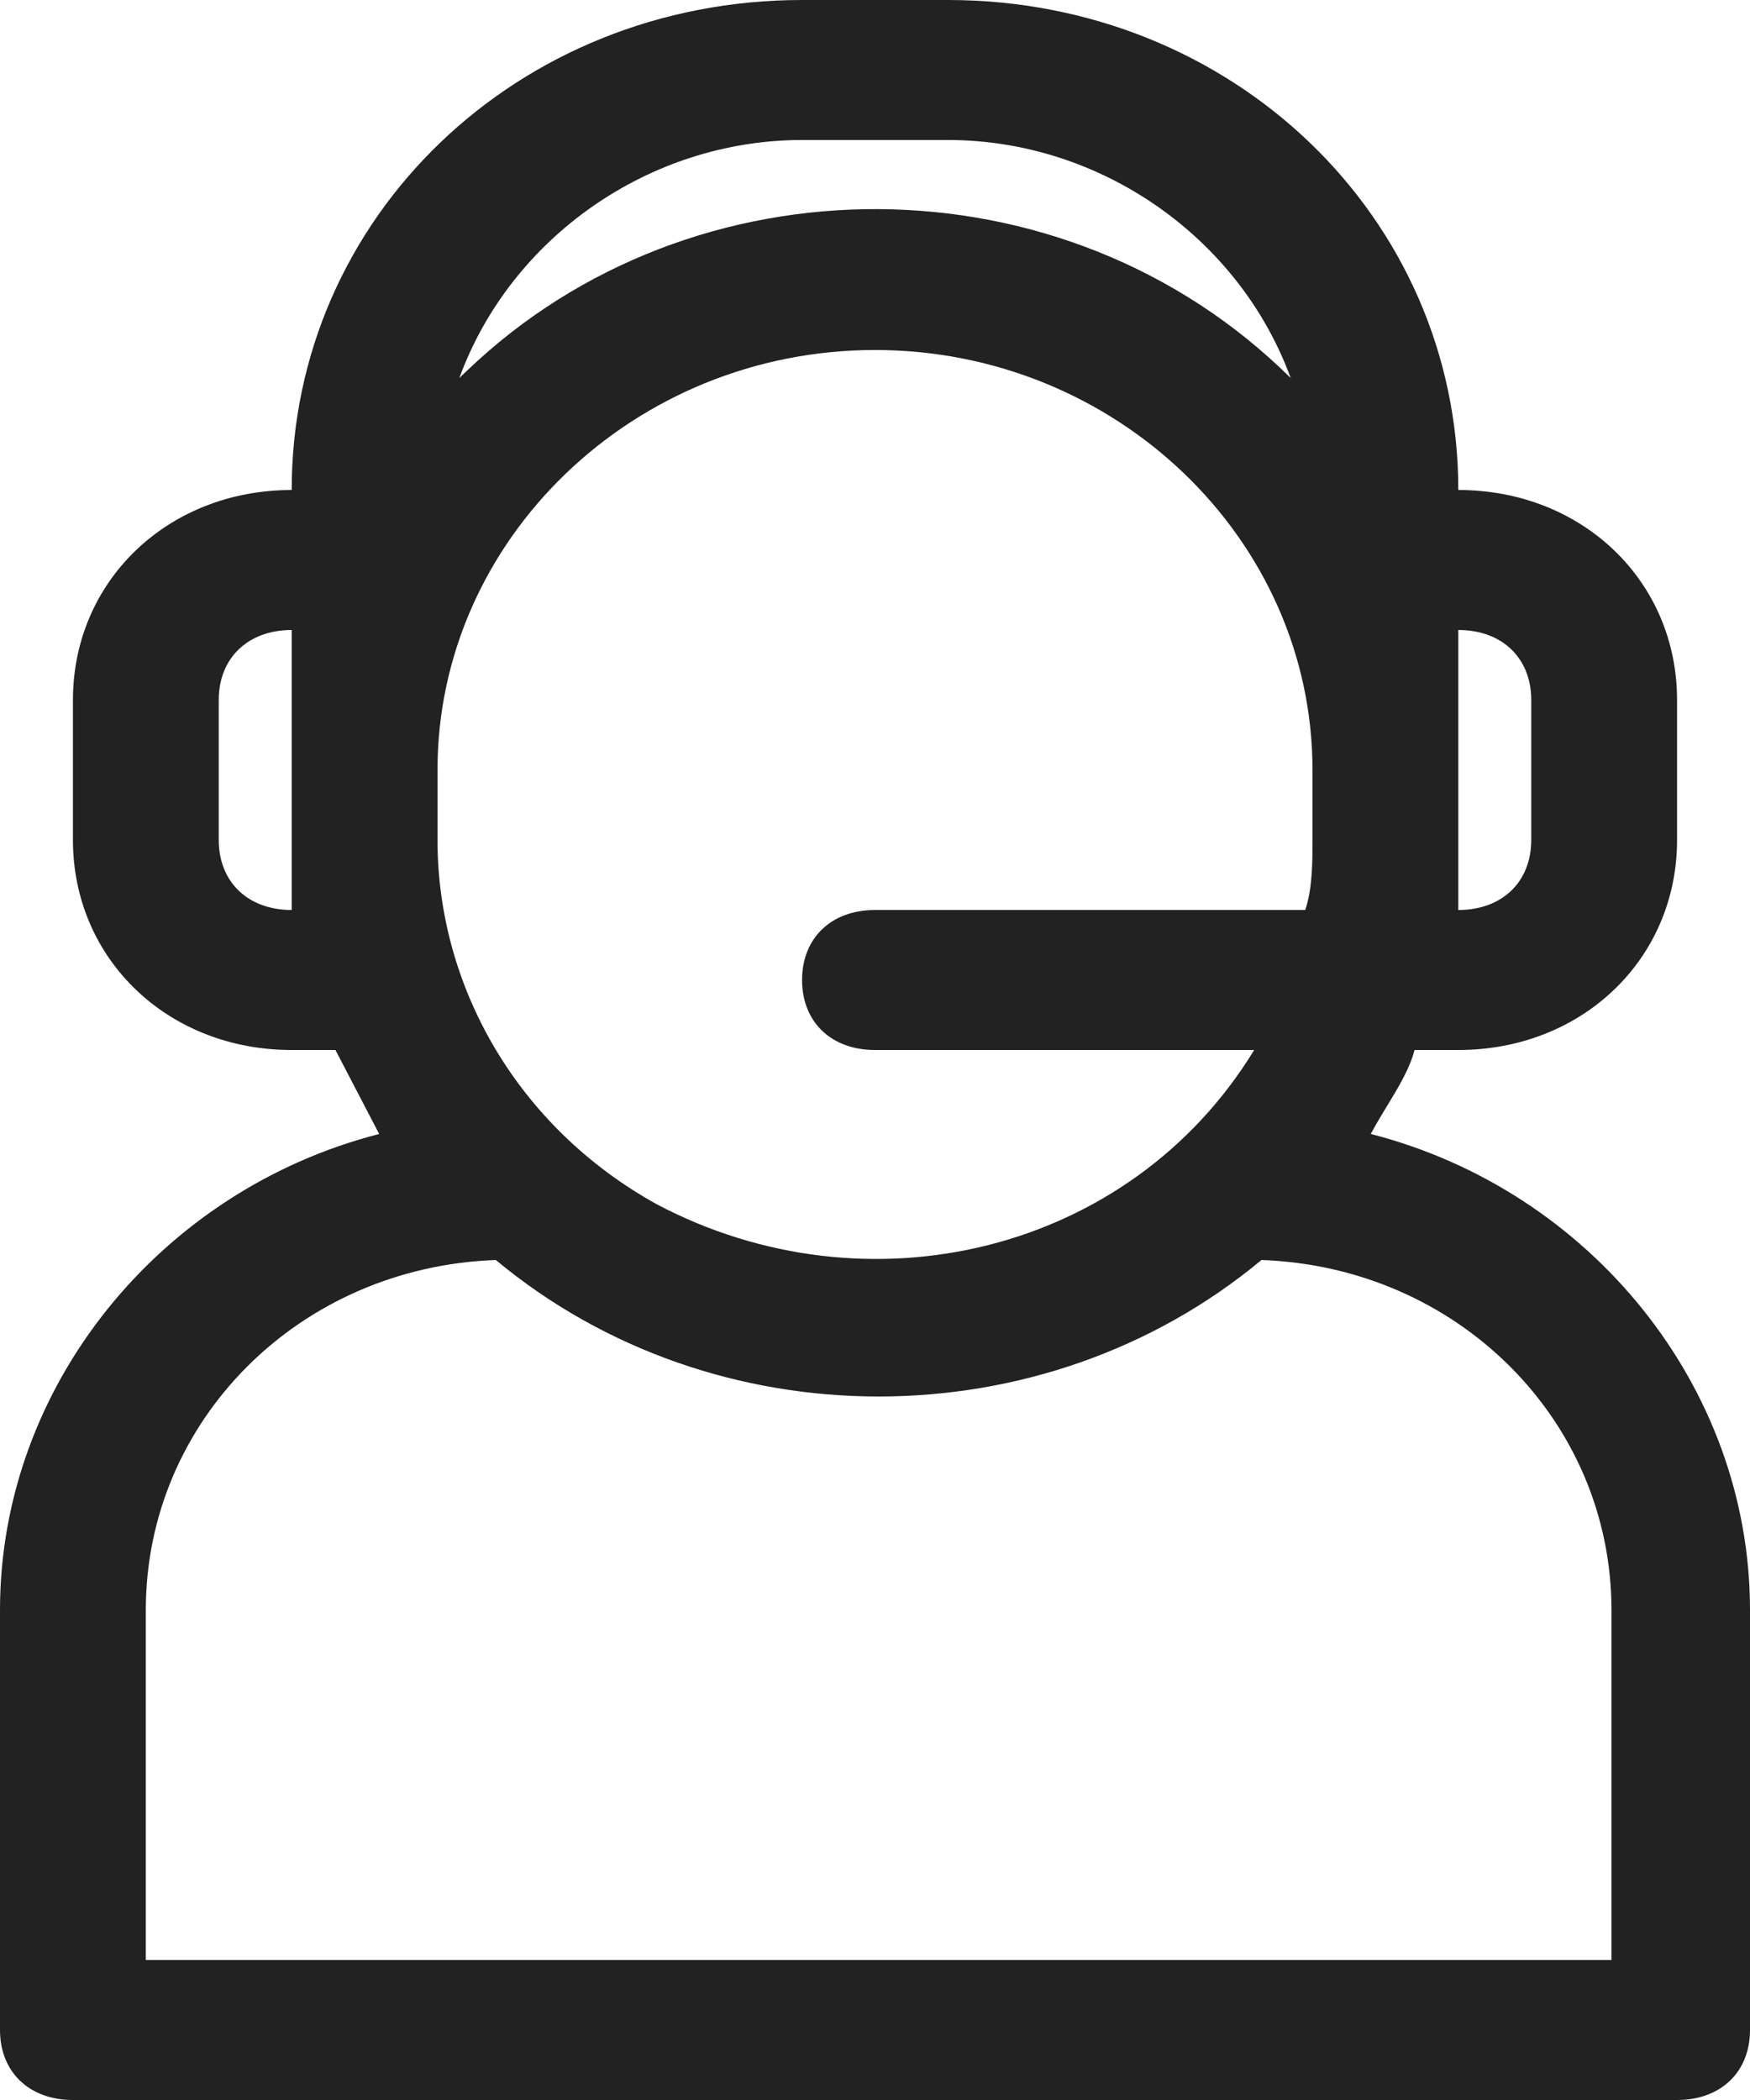 <svg width="25" height="30" viewBox="0 0 25 30" fill="none" xmlns="http://www.w3.org/2000/svg">
<path d="M19.583 16.2C19.792 15.8 20.104 15.4 20.208 15H20.833C22.604 15 23.958 13.7 23.958 12V10C23.958 8.3 22.604 7 20.833 7C20.833 3.1 17.604 0 13.542 0H11.458C7.396 0 4.167 3.1 4.167 7C2.396 7 1.042 8.3 1.042 10V12C1.042 13.7 2.396 15 4.167 15H4.792L5.417 16.2C2.292 17 0 19.8 0 23V29C0 29.6 0.417 30 1.042 30H23.958C24.583 30 25 29.6 25 29V23C25 19.8 22.708 17 19.583 16.2ZM6.25 12V11C6.25 7.7 9.062 5 12.5 5C15.938 5 18.75 7.7 18.75 11V12C18.75 12.3 18.75 12.7 18.646 13H12.5C11.875 13 11.458 13.4 11.458 14C11.458 14.6 11.875 15 12.5 15H17.917C16.146 17.9 12.396 18.8 9.375 17.2C7.396 16.1 6.25 14.1 6.25 12ZM21.875 10V12C21.875 12.6 21.458 13 20.833 13V9C21.458 9 21.875 9.4 21.875 10ZM11.458 2H13.542C15.729 2 17.708 3.4 18.438 5.4C15.208 2.2 9.896 2.2 6.667 5.3L6.562 5.4C7.292 3.4 9.271 2 11.458 2ZM3.125 12V10C3.125 9.4 3.542 9 4.167 9V13C3.542 13 3.125 12.6 3.125 12ZM22.917 28H2.083V23C2.083 20.3 4.271 18.1 7.083 18C10.208 20.6 14.896 20.6 18.021 18C20.833 18.1 23.021 20.3 23.021 23V28H22.917Z" fill="#222222"/>
</svg>
